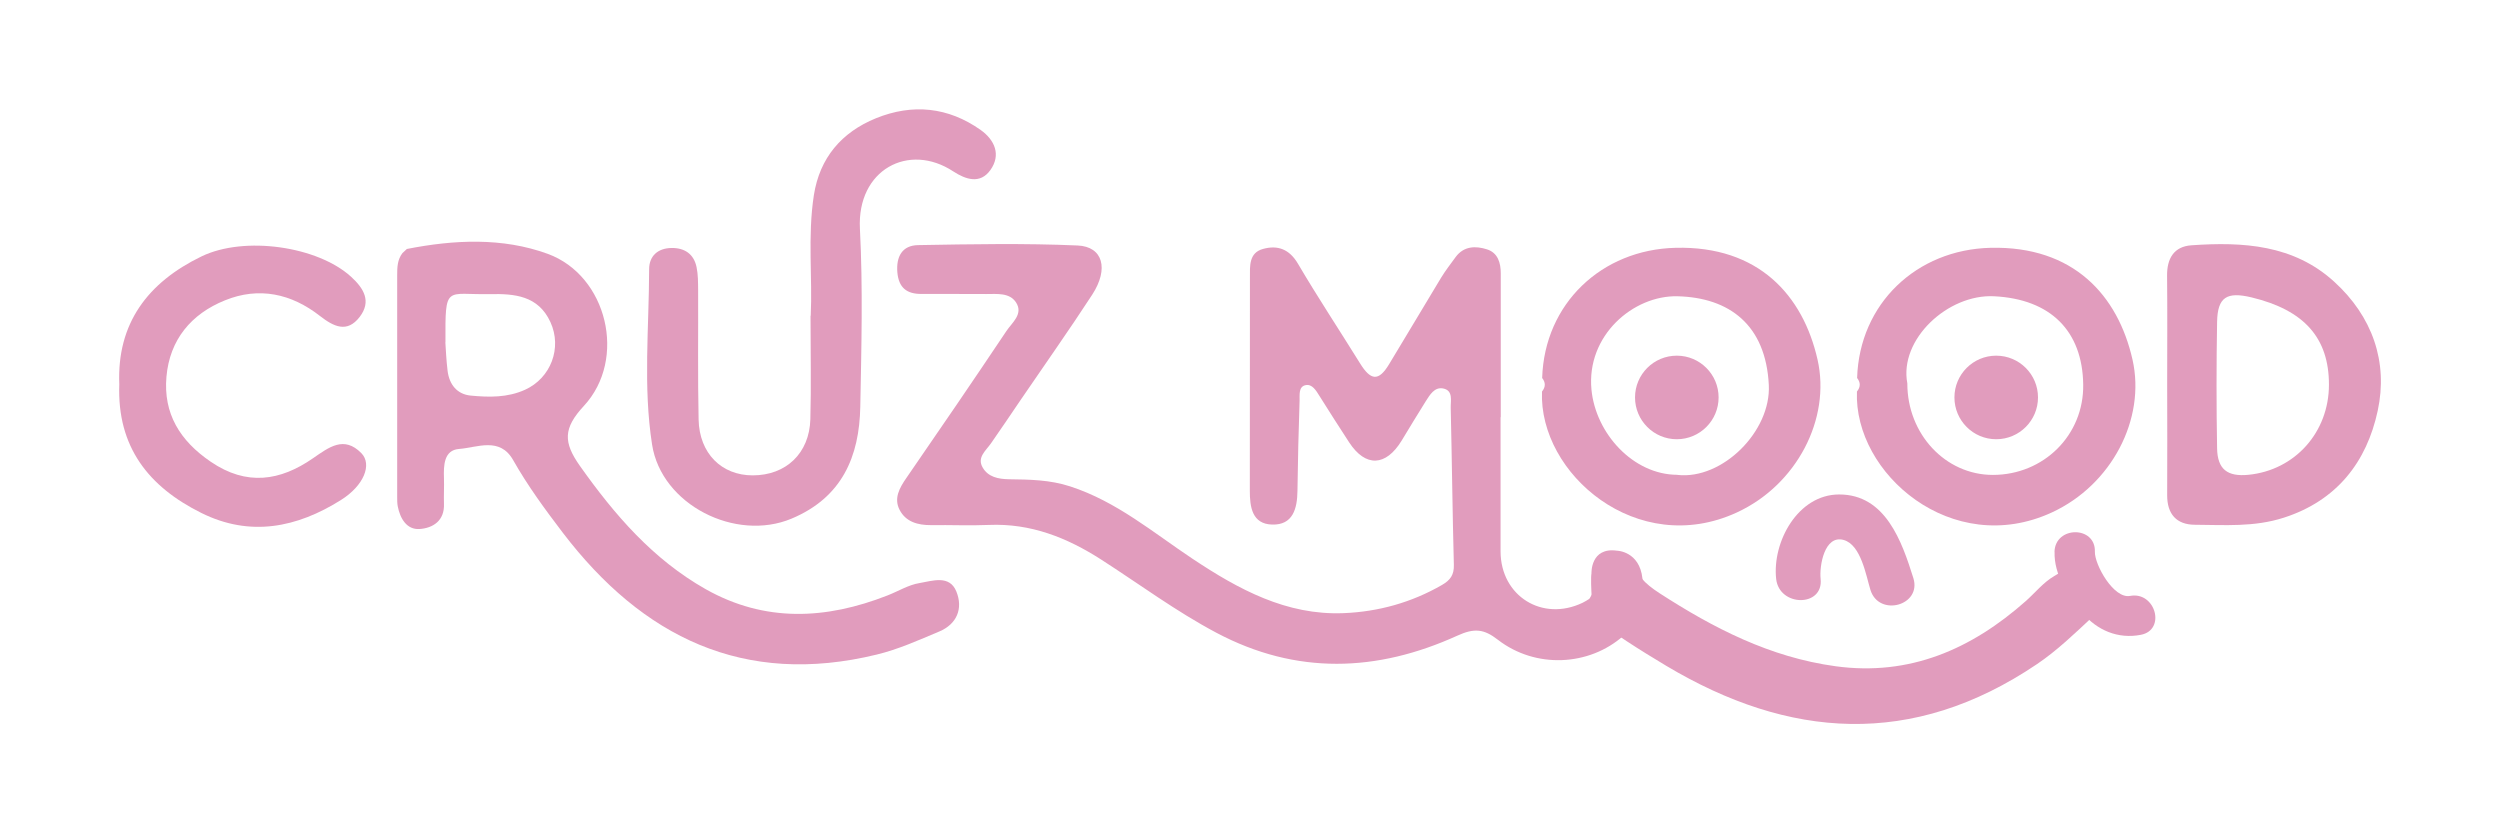 <svg xmlns="http://www.w3.org/2000/svg" xmlns:xlink="http://www.w3.org/1999/xlink" width="600" viewBox="0 0 450 150" height="200" preserveAspectRatio="xMidYMid meet"><defs><clipPath id="dc7d7df6f1"><path d="M 161.293 43.672 L 294.566 43.672 L 294.566 119.758 L 161.293 119.758 Z M 161.293 43.672 " clip-rule="nonzero"></path></clipPath><clipPath id="70db29b513"><path d="M 270.102 75.125 C 270.102 83.164 270.086 91.223 270.102 99.262 C 270.121 107.281 277.609 111.969 284.863 108.5 C 285.73 108.082 286.516 107.449 287.383 107.031 C 289.715 105.898 292.168 105.648 293.621 108.133 C 294.922 110.367 294.27 112.621 292.219 114.438 C 286.062 119.91 276.406 120.41 269.617 115.156 C 267.102 113.203 265.383 113.02 262.312 114.422 C 247.887 120.977 233.359 121.543 218.934 113.887 C 211.676 110.035 205.121 105.164 198.25 100.746 C 192.047 96.758 185.523 94.172 178.004 94.488 C 174.535 94.641 171.062 94.473 167.594 94.523 C 165.211 94.539 163.043 93.941 161.926 91.77 C 160.855 89.703 161.906 87.82 163.16 86.016 C 169.215 77.242 175.234 68.438 181.156 59.582 C 182.156 58.082 184.242 56.527 182.891 54.445 C 181.723 52.645 179.469 52.926 177.535 52.926 C 173.648 52.926 169.762 52.895 165.879 52.91 C 163.227 52.926 161.773 51.809 161.523 49.023 C 161.289 46.172 162.406 44.172 165.242 44.121 C 174.816 43.953 184.406 43.77 193.965 44.188 C 198.535 44.387 199.617 48.375 196.617 53.012 C 192.465 59.398 188.059 65.617 183.773 71.906 C 181.973 74.543 180.203 77.195 178.371 79.812 C 177.438 81.148 175.816 82.348 176.887 84.164 C 177.871 85.867 179.703 86.234 181.59 86.266 C 185.309 86.316 188.945 86.352 192.629 87.551 C 201.004 90.27 207.559 95.859 214.68 100.594 C 222.934 106.082 231.559 110.785 241.848 110.367 C 248.07 110.117 254.074 108.465 259.578 105.281 C 261.047 104.43 261.746 103.48 261.695 101.68 C 261.445 92.254 261.348 82.832 261.129 73.391 C 261.098 72.105 261.613 70.289 259.762 69.922 C 258.211 69.621 257.375 71.074 256.625 72.242 C 255.16 74.574 253.742 76.926 252.305 79.297 C 249.453 83.98 245.801 84.133 242.848 79.629 C 241.031 76.859 239.262 74.059 237.496 71.258 C 236.895 70.289 236.195 69.105 235.043 69.32 C 233.691 69.57 233.961 71.105 233.926 72.125 C 233.742 77.527 233.609 82.93 233.543 88.336 C 233.508 91.555 232.727 94.539 228.973 94.422 C 225.387 94.324 224.953 91.254 224.969 88.285 C 224.988 75.527 224.969 62.766 224.988 49.992 C 224.988 47.922 224.77 45.504 227.355 44.805 C 229.957 44.086 232.074 44.82 233.625 47.457 C 237.195 53.527 241.082 59.398 244.785 65.367 C 246.734 68.539 248.152 68.672 250.02 65.586 C 253.172 60.414 256.242 55.18 259.395 49.992 C 260.18 48.707 261.129 47.488 262.012 46.273 C 263.496 44.254 265.648 44.238 267.668 44.887 C 269.602 45.504 270.152 47.289 270.137 49.258 C 270.121 57.863 270.121 66.453 270.137 75.059 " clip-rule="nonzero"></path></clipPath><clipPath id="d7a28e8c1c"><path d="M 71.285 43.172 L 172.73 43.172 L 172.73 119.758 L 71.285 119.758 Z M 71.285 43.172 " clip-rule="nonzero"></path></clipPath><clipPath id="012f612b5b"><path d="M 80.164 61.617 C 80.25 62.883 80.332 64.836 80.566 66.754 C 80.867 69.203 82.266 70.973 84.734 71.207 C 88.02 71.523 91.34 71.59 94.508 70.156 C 99.145 68.055 101.215 62.633 99.078 57.98 C 96.879 53.195 92.609 52.859 88.223 52.941 C 80.215 53.109 80.133 51.074 80.184 61.617 M 73.211 44.82 C 81.75 43.137 90.438 42.719 98.578 45.688 C 109.32 49.609 112.906 64.637 105.102 73.059 C 101.363 77.094 101.379 79.613 104.398 83.883 C 110.637 92.688 117.527 100.676 127.016 106.047 C 137.691 112.07 148.68 111.52 159.738 107.184 C 161.676 106.434 163.527 105.266 165.527 104.949 C 167.828 104.562 170.914 103.43 172.148 106.48 C 173.383 109.535 172.25 112.336 169.062 113.672 C 165.375 115.223 161.676 116.891 157.805 117.824 C 133.902 123.645 115.625 114.672 101.281 95.859 C 98.094 91.672 94.977 87.434 92.375 82.832 C 89.973 78.578 85.918 80.562 82.633 80.812 C 79.898 81.012 79.832 83.781 79.914 86.102 C 79.965 87.617 79.863 89.152 79.914 90.672 C 80.047 93.738 77.914 95.059 75.527 95.223 C 73.227 95.375 72.027 93.355 71.594 91.137 C 71.492 90.605 71.492 90.035 71.492 89.484 C 71.492 76.16 71.477 62.852 71.492 49.523 C 71.492 48.141 71.527 46.738 72.441 45.555 C 72.691 45.32 72.945 45.086 73.195 44.855 " clip-rule="nonzero"></path></clipPath><clipPath id="da8a50acf8"><path d="M 116.039 19.305 L 179.691 19.305 L 179.691 94.891 L 116.039 94.891 Z M 116.039 19.305 " clip-rule="nonzero"></path></clipPath><clipPath id="3e0712960d"><path d="M 145.93 56.828 C 146.262 50.09 145.348 42.586 146.496 35.129 C 147.547 28.41 151.484 23.805 157.672 21.285 C 164.258 18.617 170.68 19.254 176.535 23.406 C 179.055 25.207 180.223 27.875 178.27 30.609 C 176.434 33.18 173.852 32.328 171.598 30.859 C 163.574 25.574 154.234 30.543 154.785 41.168 C 155.336 51.824 155.055 62.516 154.852 73.191 C 154.688 82.215 151.551 89.555 142.477 93.355 C 132.402 97.574 119.059 90.855 117.375 80.031 C 115.742 69.59 116.824 58.996 116.844 48.473 C 116.844 46.07 118.41 44.672 120.879 44.637 C 123.23 44.605 124.898 45.723 125.383 48.09 C 125.664 49.426 125.648 50.84 125.664 52.227 C 125.699 59.98 125.582 67.754 125.75 75.527 C 125.883 81.613 129.883 85.566 135.488 85.566 C 141.477 85.566 145.695 81.598 145.863 75.461 C 146.031 69.504 145.895 63.535 145.895 56.848 " clip-rule="nonzero"></path></clipPath><clipPath id="689007fa6b"><path d="M 277.164 44.168 L 327.887 44.168 L 327.887 94.891 L 277.164 94.891 Z M 277.164 44.168 " clip-rule="nonzero"></path></clipPath><clipPath id="4855ad52bd"><path d="M 301.941 85.484 C 310.031 86.383 318.805 77.629 318.387 69.305 C 317.855 58.48 311.281 53.559 301.941 53.328 C 294.02 53.145 285.516 60.367 286.465 70.156 C 287.23 78.027 293.969 85.449 301.926 85.465 M 277.59 68.02 C 278.008 54.645 288.301 44.922 301.609 44.605 C 316.555 44.238 324.543 53.176 327.16 64.734 C 329.578 75.41 323.406 87.27 312.648 92.238 C 294.703 100.527 276.957 85.25 277.559 70.473 C 278.227 69.656 278.227 68.84 277.574 68.02 " clip-rule="nonzero"></path></clipPath><clipPath id="2a23c4e815"><path d="M 334 44.168 L 384.578 44.168 L 384.578 94.891 L 334 94.891 Z M 334 44.168 " clip-rule="nonzero"></path></clipPath><clipPath id="789e73f35c"><path d="M 343.32 69.004 C 343.305 78.129 350.176 85.484 358.715 85.484 C 367.855 85.484 375.113 78.328 374.977 69.223 C 374.844 59.582 369.125 53.844 358.949 53.328 C 350.629 52.895 341.805 61.098 343.32 69.004 M 334.281 68.02 C 334.699 54.645 344.988 44.922 358.301 44.605 C 373.242 44.254 381.234 53.176 383.852 64.734 C 386.27 75.41 380.098 87.27 369.34 92.238 C 351.395 100.527 333.648 85.25 334.25 70.473 C 334.918 69.656 334.918 68.84 334.266 68.02 " clip-rule="nonzero"></path></clipPath><clipPath id="e4d4e298f7"><path d="M 390.047 43.672 L 428.836 43.672 L 428.836 94.891 L 390.047 94.891 Z M 390.047 43.672 " clip-rule="nonzero"></path></clipPath><clipPath id="94164324d0"><path d="M 419.211 69.238 C 419.211 60.816 414.758 55.812 405.266 53.527 C 400.812 52.461 399.164 53.492 399.078 57.914 C 398.945 65.52 398.945 73.125 399.078 80.715 C 399.145 84.484 400.945 85.832 404.715 85.465 C 413.105 84.633 419.211 77.793 419.211 69.238 M 390.09 69.172 C 390.09 62.668 390.141 56.145 390.074 49.641 C 390.039 46.523 391.309 44.371 394.461 44.152 C 403.734 43.504 412.855 44.035 420.176 50.727 C 427 56.945 429.902 65.117 427.984 73.957 C 426.016 83.098 420.68 90.102 411.07 93.188 C 405.734 94.906 400.414 94.488 395.078 94.457 C 391.773 94.441 390.074 92.539 390.09 89.121 C 390.121 82.465 390.105 75.828 390.09 69.172 " clip-rule="nonzero"></path></clipPath><clipPath id="41d3534e01"><path d="M 21.059 44.168 L 66 44.168 L 66 94.891 L 21.059 94.891 Z M 21.059 44.168 " clip-rule="nonzero"></path></clipPath><clipPath id="45313f56da"><path d="M 21.473 69.172 C 21.023 58.23 26.594 50.84 36.266 46.156 C 44.023 42.402 57.199 44.336 63.203 49.824 C 65.488 51.91 66.891 54.227 64.754 57.031 C 62.469 60.016 60.051 58.781 57.598 56.879 C 52.445 52.844 46.609 51.574 40.488 54.062 C 34.414 56.512 30.547 61.148 29.961 67.805 C 29.379 74.441 32.379 79.328 37.934 83.113 C 44.406 87.535 50.461 86.566 56.348 82.48 C 59.25 80.48 61.918 78.395 65.039 81.562 C 67.023 83.582 65.52 87.402 61.367 90.004 C 53.461 94.973 45.023 96.707 36.219 92.32 C 26.809 87.637 21.055 80.496 21.473 69.188 " clip-rule="nonzero"></path></clipPath><clipPath id="b7c48b8e66"><path d="M 72.277 44.664 L 73.273 44.664 L 73.273 45.66 L 72.277 45.66 Z M 72.277 44.664 " clip-rule="nonzero"></path></clipPath><clipPath id="447635f19d"><path d="M 73.211 44.82 C 72.961 45.055 72.711 45.289 72.461 45.52 C 72.711 45.289 72.961 45.055 73.211 44.82 " clip-rule="nonzero"></path></clipPath><clipPath id="401e868c32"><path d="M 285.121 101 L 379 101 L 379 130.695 L 285.121 130.695 Z M 285.121 101 " clip-rule="nonzero"></path></clipPath><clipPath id="91f7b0772c"><path d="M 377.18 102.613 C 374.746 100.062 371.992 102.414 369.758 103.695 C 367.824 104.812 366.34 106.684 364.637 108.199 C 354.848 116.871 343.707 121.742 330.414 119.926 C 318.586 118.309 308.445 113.07 298.672 106.75 C 295.953 104.98 294.504 103.395 294.188 101.312 C 289.785 102.094 286.68 105.68 285.297 109.719 C 285.262 109.801 285.246 109.883 285.23 109.969 C 285.43 110.102 285.648 110.234 285.848 110.402 C 290.285 113.953 295.105 116.957 299.973 119.875 C 321.922 132.969 344.191 134.719 366.656 119.543 C 370.293 117.09 373.492 113.988 376.715 110.984 C 379.5 108.398 379.598 105.148 377.18 102.613 " clip-rule="nonzero"></path></clipPath><clipPath id="4da972283b"><path d="M 286.113 99 L 296.559 99 L 296.559 111.301 L 286.113 111.301 Z M 286.113 99 " clip-rule="nonzero"></path></clipPath><clipPath id="2124617025"><path d="M 286.781 111.203 C 286.781 111.203 286.199 104.715 286.465 103.195 C 286.465 103.195 286.266 98.441 291.066 99.125 C 291.066 99.125 295.105 99.211 295.637 104.113 L 296.223 109.633 Z M 286.781 111.203 " clip-rule="nonzero"></path></clipPath><clipPath id="72e58c8292"><path d="M 369.66 95.391 L 388 95.391 L 388 114.785 L 369.66 114.785 Z M 369.66 95.391 " clip-rule="nonzero"></path></clipPath><clipPath id="bc285065cf"><path d="M 369.824 99.309 C 369.691 103.445 372.227 107.25 374.812 110.301 C 377.496 113.469 381.234 115.055 385.336 114.27 C 389.938 113.402 387.988 106.398 383.402 107.266 C 380.449 107.816 377.012 101.629 377.078 99.309 C 377.23 94.625 369.957 94.641 369.809 99.309 " clip-rule="nonzero"></path></clipPath><clipPath id="883237c8d8"><path d="M 294.07 64 L 309.488 64 L 309.488 79.477 L 294.07 79.477 Z M 294.07 64 " clip-rule="nonzero"></path></clipPath><clipPath id="b6ab9b9a2e"><path d="M 309.348 71.539 C 309.348 75.691 305.977 79.062 301.824 79.062 C 297.672 79.062 294.305 75.691 294.305 71.539 C 294.305 67.387 297.672 64.02 301.824 64.02 C 305.977 64.02 309.348 67.387 309.348 71.539 " clip-rule="nonzero"></path></clipPath><clipPath id="1377b42593"><path d="M 351.758 64 L 367 64 L 367 79.477 L 351.758 79.477 Z M 351.758 64 " clip-rule="nonzero"></path></clipPath><clipPath id="7d7e22c6aa"><path d="M 366.84 71.539 C 366.84 75.691 363.469 79.062 359.316 79.062 C 355.164 79.062 351.797 75.691 351.797 71.539 C 351.797 67.387 355.164 64.02 359.316 64.02 C 363.469 64.02 366.84 67.387 366.84 71.539 " clip-rule="nonzero"></path></clipPath><clipPath id="ec05e0a82a"><path d="M 319.434 89 L 344.793 89 L 344.793 109 L 319.434 109 Z M 319.434 89 " clip-rule="nonzero"></path></clipPath><clipPath id="80b3ad9155"><path d="M 327.711 104.195 C 327.461 101.879 328.395 96.242 331.848 97.191 C 334.984 98.059 335.883 103.598 336.684 106.199 C 338.219 111.102 345.941 109 344.406 104.062 C 342.34 97.477 339.402 88.984 331.031 89.004 C 323.59 89.02 318.988 97.574 319.707 104.195 C 320.254 109.266 328.262 109.316 327.711 104.195 " clip-rule="nonzero"></path></clipPath></defs><g clip-path="url(#dc7d7df6f1)"><g clip-path="url(#70db29b513)"><path fill="#e19cbd" d="M 13.102 11.348 L 436.793 11.348 L 436.793 138.652 L 13.102 138.652 Z M 13.102 11.348 " fill-opacity="1" fill-rule="nonzero"></path></g></g><g clip-path="url(#d7a28e8c1c)"><g clip-path="url(#012f612b5b)"><path fill="#e19cbd" d="M 13.102 11.348 L 436.793 11.348 L 436.793 138.652 L 13.102 138.652 Z M 13.102 11.348 " fill-opacity="1" fill-rule="nonzero"></path></g></g><g clip-path="url(#da8a50acf8)"><g clip-path="url(#3e0712960d)"><path fill="#e19cbd" d="M 13.102 11.348 L 436.793 11.348 L 436.793 138.652 L 13.102 138.652 Z M 13.102 11.348 " fill-opacity="1" fill-rule="nonzero"></path></g></g><g clip-path="url(#689007fa6b)"><g clip-path="url(#4855ad52bd)"><path fill="#e19cbd" d="M 13.102 11.348 L 436.793 11.348 L 436.793 138.652 L 13.102 138.652 Z M 13.102 11.348 " fill-opacity="1" fill-rule="nonzero"></path></g></g><g clip-path="url(#2a23c4e815)"><g clip-path="url(#789e73f35c)"><path fill="#e19cbd" d="M 13.102 11.348 L 436.793 11.348 L 436.793 138.652 L 13.102 138.652 Z M 13.102 11.348 " fill-opacity="1" fill-rule="nonzero"></path></g></g><g clip-path="url(#e4d4e298f7)"><g clip-path="url(#94164324d0)"><path fill="#e19cbd" d="M 13.102 11.348 L 436.793 11.348 L 436.793 138.652 L 13.102 138.652 Z M 13.102 11.348 " fill-opacity="1" fill-rule="nonzero"></path></g></g><g clip-path="url(#41d3534e01)"><g clip-path="url(#45313f56da)"><path fill="#e19cbd" d="M 13.102 11.348 L 436.793 11.348 L 436.793 138.652 L 13.102 138.652 Z M 13.102 11.348 " fill-opacity="1" fill-rule="nonzero"></path></g></g><g clip-path="url(#b7c48b8e66)"><g clip-path="url(#447635f19d)"><path fill="#e19cbd" d="M 13.102 11.348 L 436.793 11.348 L 436.793 138.652 L 13.102 138.652 Z M 13.102 11.348 " fill-opacity="1" fill-rule="nonzero"></path></g></g><g clip-path="url(#401e868c32)"><g clip-path="url(#91f7b0772c)"><path fill="#e19cbd" d="M 13.102 11.348 L 436.793 11.348 L 436.793 138.652 L 13.102 138.652 Z M 13.102 11.348 " fill-opacity="1" fill-rule="nonzero"></path></g></g><g clip-path="url(#4da972283b)"><g clip-path="url(#2124617025)"><path fill="#e19cbd" d="M 13.102 11.348 L 436.793 11.348 L 436.793 138.652 L 13.102 138.652 Z M 13.102 11.348 " fill-opacity="1" fill-rule="nonzero"></path></g></g><g clip-path="url(#72e58c8292)"><g clip-path="url(#bc285065cf)"><path fill="#e19cbd" d="M 13.102 11.348 L 436.793 11.348 L 436.793 138.652 L 13.102 138.652 Z M 13.102 11.348 " fill-opacity="1" fill-rule="nonzero"></path></g></g><g clip-path="url(#883237c8d8)"><g clip-path="url(#b6ab9b9a2e)"><path fill="#e19cbd" d="M 13.102 11.348 L 436.793 11.348 L 436.793 138.652 L 13.102 138.652 Z M 13.102 11.348 " fill-opacity="1" fill-rule="nonzero"></path></g></g><g clip-path="url(#1377b42593)"><g clip-path="url(#7d7e22c6aa)"><path fill="#e19cbd" d="M 13.102 11.348 L 436.793 11.348 L 436.793 138.652 L 13.102 138.652 Z M 13.102 11.348 " fill-opacity="1" fill-rule="nonzero"></path></g></g><g clip-path="url(#ec05e0a82a)"><g clip-path="url(#80b3ad9155)"><path fill="#e19cbd" d="M 13.102 11.348 L 436.793 11.348 L 436.793 138.652 L 13.102 138.652 Z M 13.102 11.348 " fill-opacity="1" fill-rule="nonzero"></path></g></g></svg>